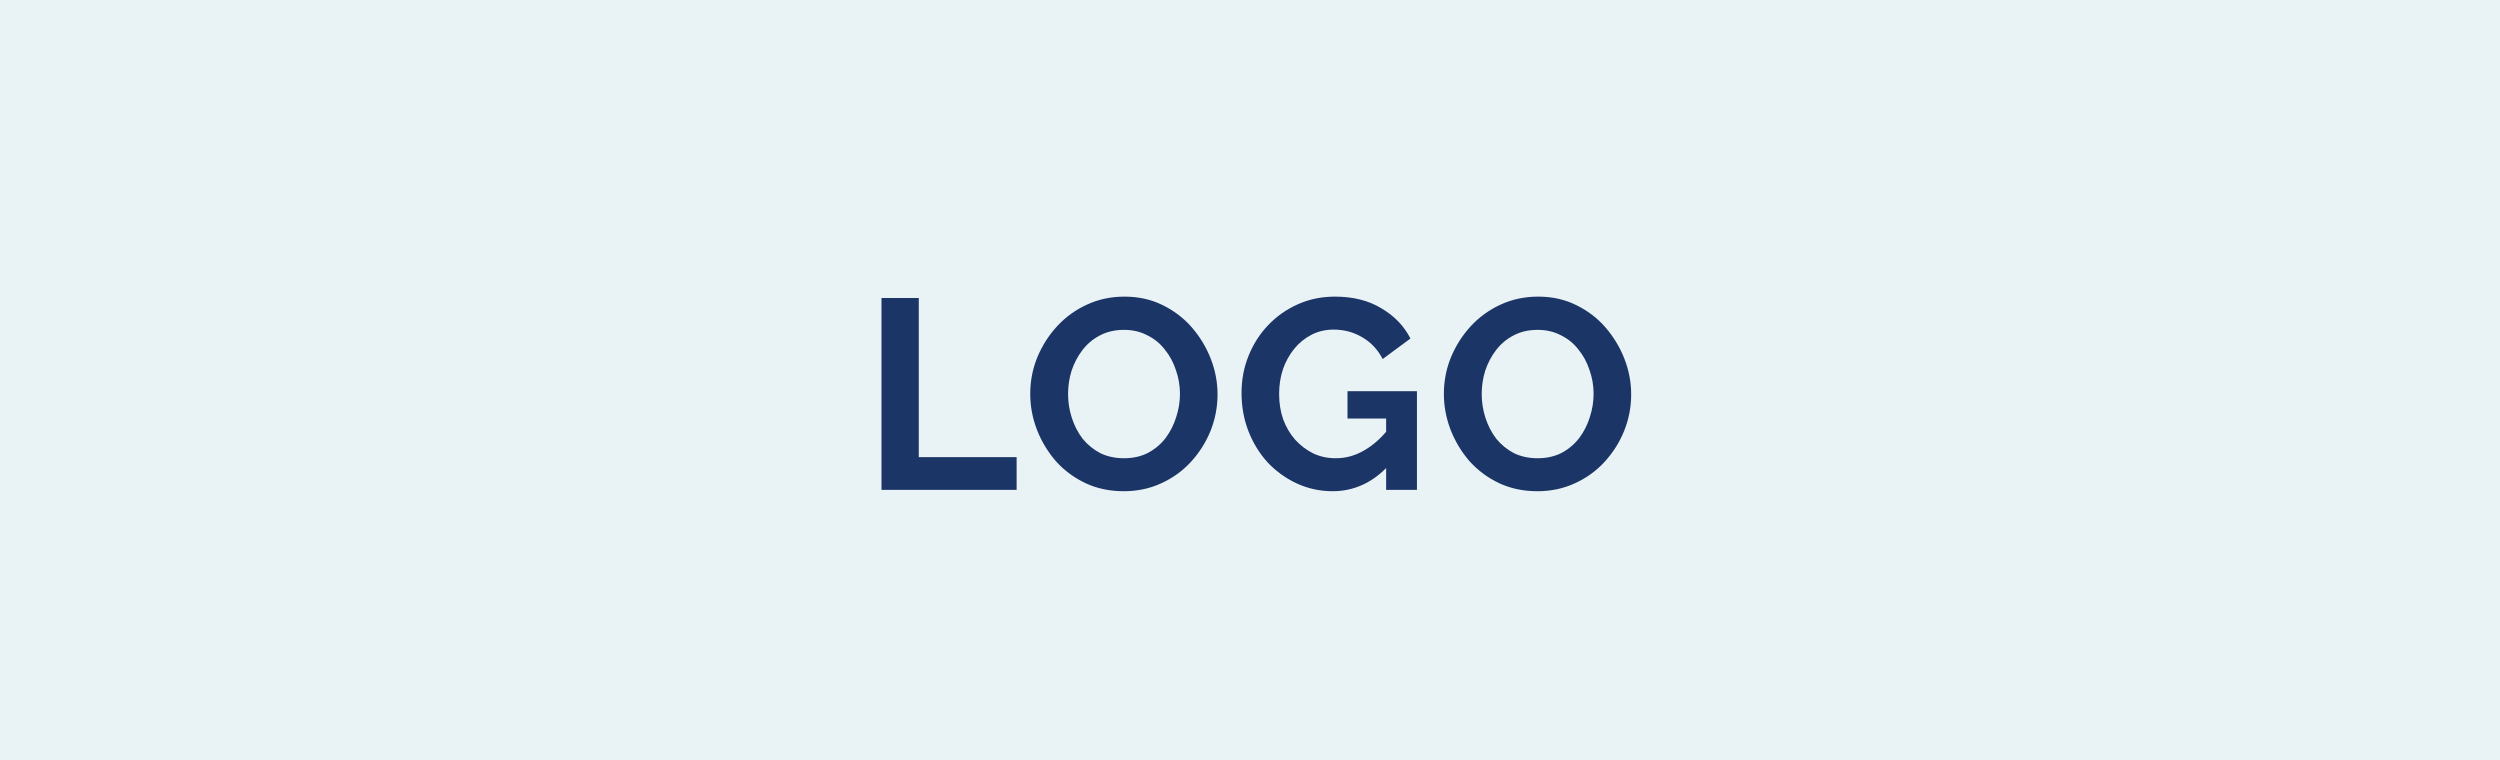 <svg width="148" height="45" viewBox="0 0 148 45" fill="none" xmlns="http://www.w3.org/2000/svg">
<rect width="148" height="45" fill="#E9F2F5"/>
<path d="M52.184 29V17.64H54.392V27.064H60.184V29H52.184ZM66.526 29.08C65.694 29.08 64.936 28.92 64.254 28.6C63.582 28.28 63 27.848 62.51 27.304C62.03 26.749 61.656 26.131 61.39 25.448C61.123 24.755 60.99 24.045 60.99 23.32C60.99 22.563 61.128 21.843 61.406 21.16C61.694 20.467 62.083 19.853 62.574 19.32C63.075 18.776 63.662 18.349 64.334 18.04C65.016 17.72 65.763 17.56 66.574 17.56C67.395 17.56 68.142 17.725 68.814 18.056C69.496 18.387 70.078 18.829 70.558 19.384C71.038 19.939 71.411 20.557 71.678 21.24C71.944 21.923 72.078 22.627 72.078 23.352C72.078 24.099 71.939 24.819 71.662 25.512C71.384 26.195 70.995 26.808 70.494 27.352C70.003 27.885 69.416 28.307 68.734 28.616C68.062 28.925 67.326 29.08 66.526 29.08ZM63.23 23.32C63.23 23.811 63.304 24.285 63.454 24.744C63.603 25.203 63.816 25.613 64.094 25.976C64.382 26.328 64.728 26.611 65.134 26.824C65.55 27.027 66.019 27.128 66.542 27.128C67.075 27.128 67.55 27.021 67.966 26.808C68.382 26.584 68.728 26.291 69.006 25.928C69.283 25.555 69.491 25.144 69.63 24.696C69.779 24.237 69.854 23.779 69.854 23.32C69.854 22.829 69.774 22.36 69.614 21.912C69.464 21.453 69.246 21.048 68.958 20.696C68.68 20.333 68.334 20.051 67.918 19.848C67.512 19.635 67.054 19.528 66.542 19.528C65.998 19.528 65.518 19.64 65.102 19.864C64.696 20.077 64.355 20.365 64.078 20.728C63.8 21.091 63.587 21.496 63.438 21.944C63.299 22.392 63.23 22.851 63.23 23.32ZM78.891 29.08C78.156 29.08 77.457 28.931 76.796 28.632C76.145 28.333 75.569 27.923 75.067 27.4C74.577 26.867 74.193 26.248 73.915 25.544C73.638 24.84 73.499 24.077 73.499 23.256C73.499 22.477 73.638 21.747 73.915 21.064C74.193 20.371 74.582 19.763 75.084 19.24C75.585 18.717 76.171 18.307 76.844 18.008C77.516 17.709 78.246 17.56 79.035 17.56C80.102 17.56 81.014 17.789 81.772 18.248C82.54 18.696 83.115 19.293 83.499 20.04L81.852 21.256C81.564 20.691 81.158 20.259 80.635 19.96C80.124 19.661 79.564 19.512 78.956 19.512C78.475 19.512 78.038 19.613 77.644 19.816C77.249 20.019 76.907 20.296 76.62 20.648C76.332 21 76.108 21.405 75.948 21.864C75.798 22.323 75.724 22.808 75.724 23.32C75.724 23.864 75.803 24.365 75.963 24.824C76.134 25.283 76.369 25.683 76.668 26.024C76.977 26.365 77.334 26.637 77.74 26.84C78.145 27.032 78.593 27.128 79.084 27.128C79.659 27.128 80.209 26.979 80.731 26.68C81.265 26.381 81.761 25.944 82.219 25.368V27.544C81.27 28.568 80.161 29.08 78.891 29.08ZM82.059 24.776H79.772V23.16H83.883V29H82.059V24.776ZM91.013 29.08C90.181 29.08 89.424 28.92 88.741 28.6C88.069 28.28 87.488 27.848 86.997 27.304C86.517 26.749 86.144 26.131 85.877 25.448C85.611 24.755 85.477 24.045 85.477 23.32C85.477 22.563 85.616 21.843 85.893 21.16C86.181 20.467 86.571 19.853 87.061 19.32C87.563 18.776 88.149 18.349 88.821 18.04C89.504 17.72 90.251 17.56 91.061 17.56C91.883 17.56 92.629 17.725 93.301 18.056C93.984 18.387 94.565 18.829 95.045 19.384C95.525 19.939 95.899 20.557 96.165 21.24C96.432 21.923 96.565 22.627 96.565 23.352C96.565 24.099 96.427 24.819 96.149 25.512C95.872 26.195 95.483 26.808 94.981 27.352C94.491 27.885 93.904 28.307 93.221 28.616C92.549 28.925 91.813 29.08 91.013 29.08ZM87.717 23.32C87.717 23.811 87.792 24.285 87.941 24.744C88.091 25.203 88.304 25.613 88.581 25.976C88.869 26.328 89.216 26.611 89.621 26.824C90.037 27.027 90.507 27.128 91.029 27.128C91.563 27.128 92.037 27.021 92.453 26.808C92.869 26.584 93.216 26.291 93.493 25.928C93.771 25.555 93.979 25.144 94.117 24.696C94.267 24.237 94.341 23.779 94.341 23.32C94.341 22.829 94.261 22.36 94.101 21.912C93.952 21.453 93.733 21.048 93.445 20.696C93.168 20.333 92.821 20.051 92.405 19.848C92 19.635 91.541 19.528 91.029 19.528C90.485 19.528 90.005 19.64 89.589 19.864C89.184 20.077 88.843 20.365 88.565 20.728C88.288 21.091 88.075 21.496 87.925 21.944C87.787 22.392 87.717 22.851 87.717 23.32Z" fill="#1C3567"/>
</svg>

